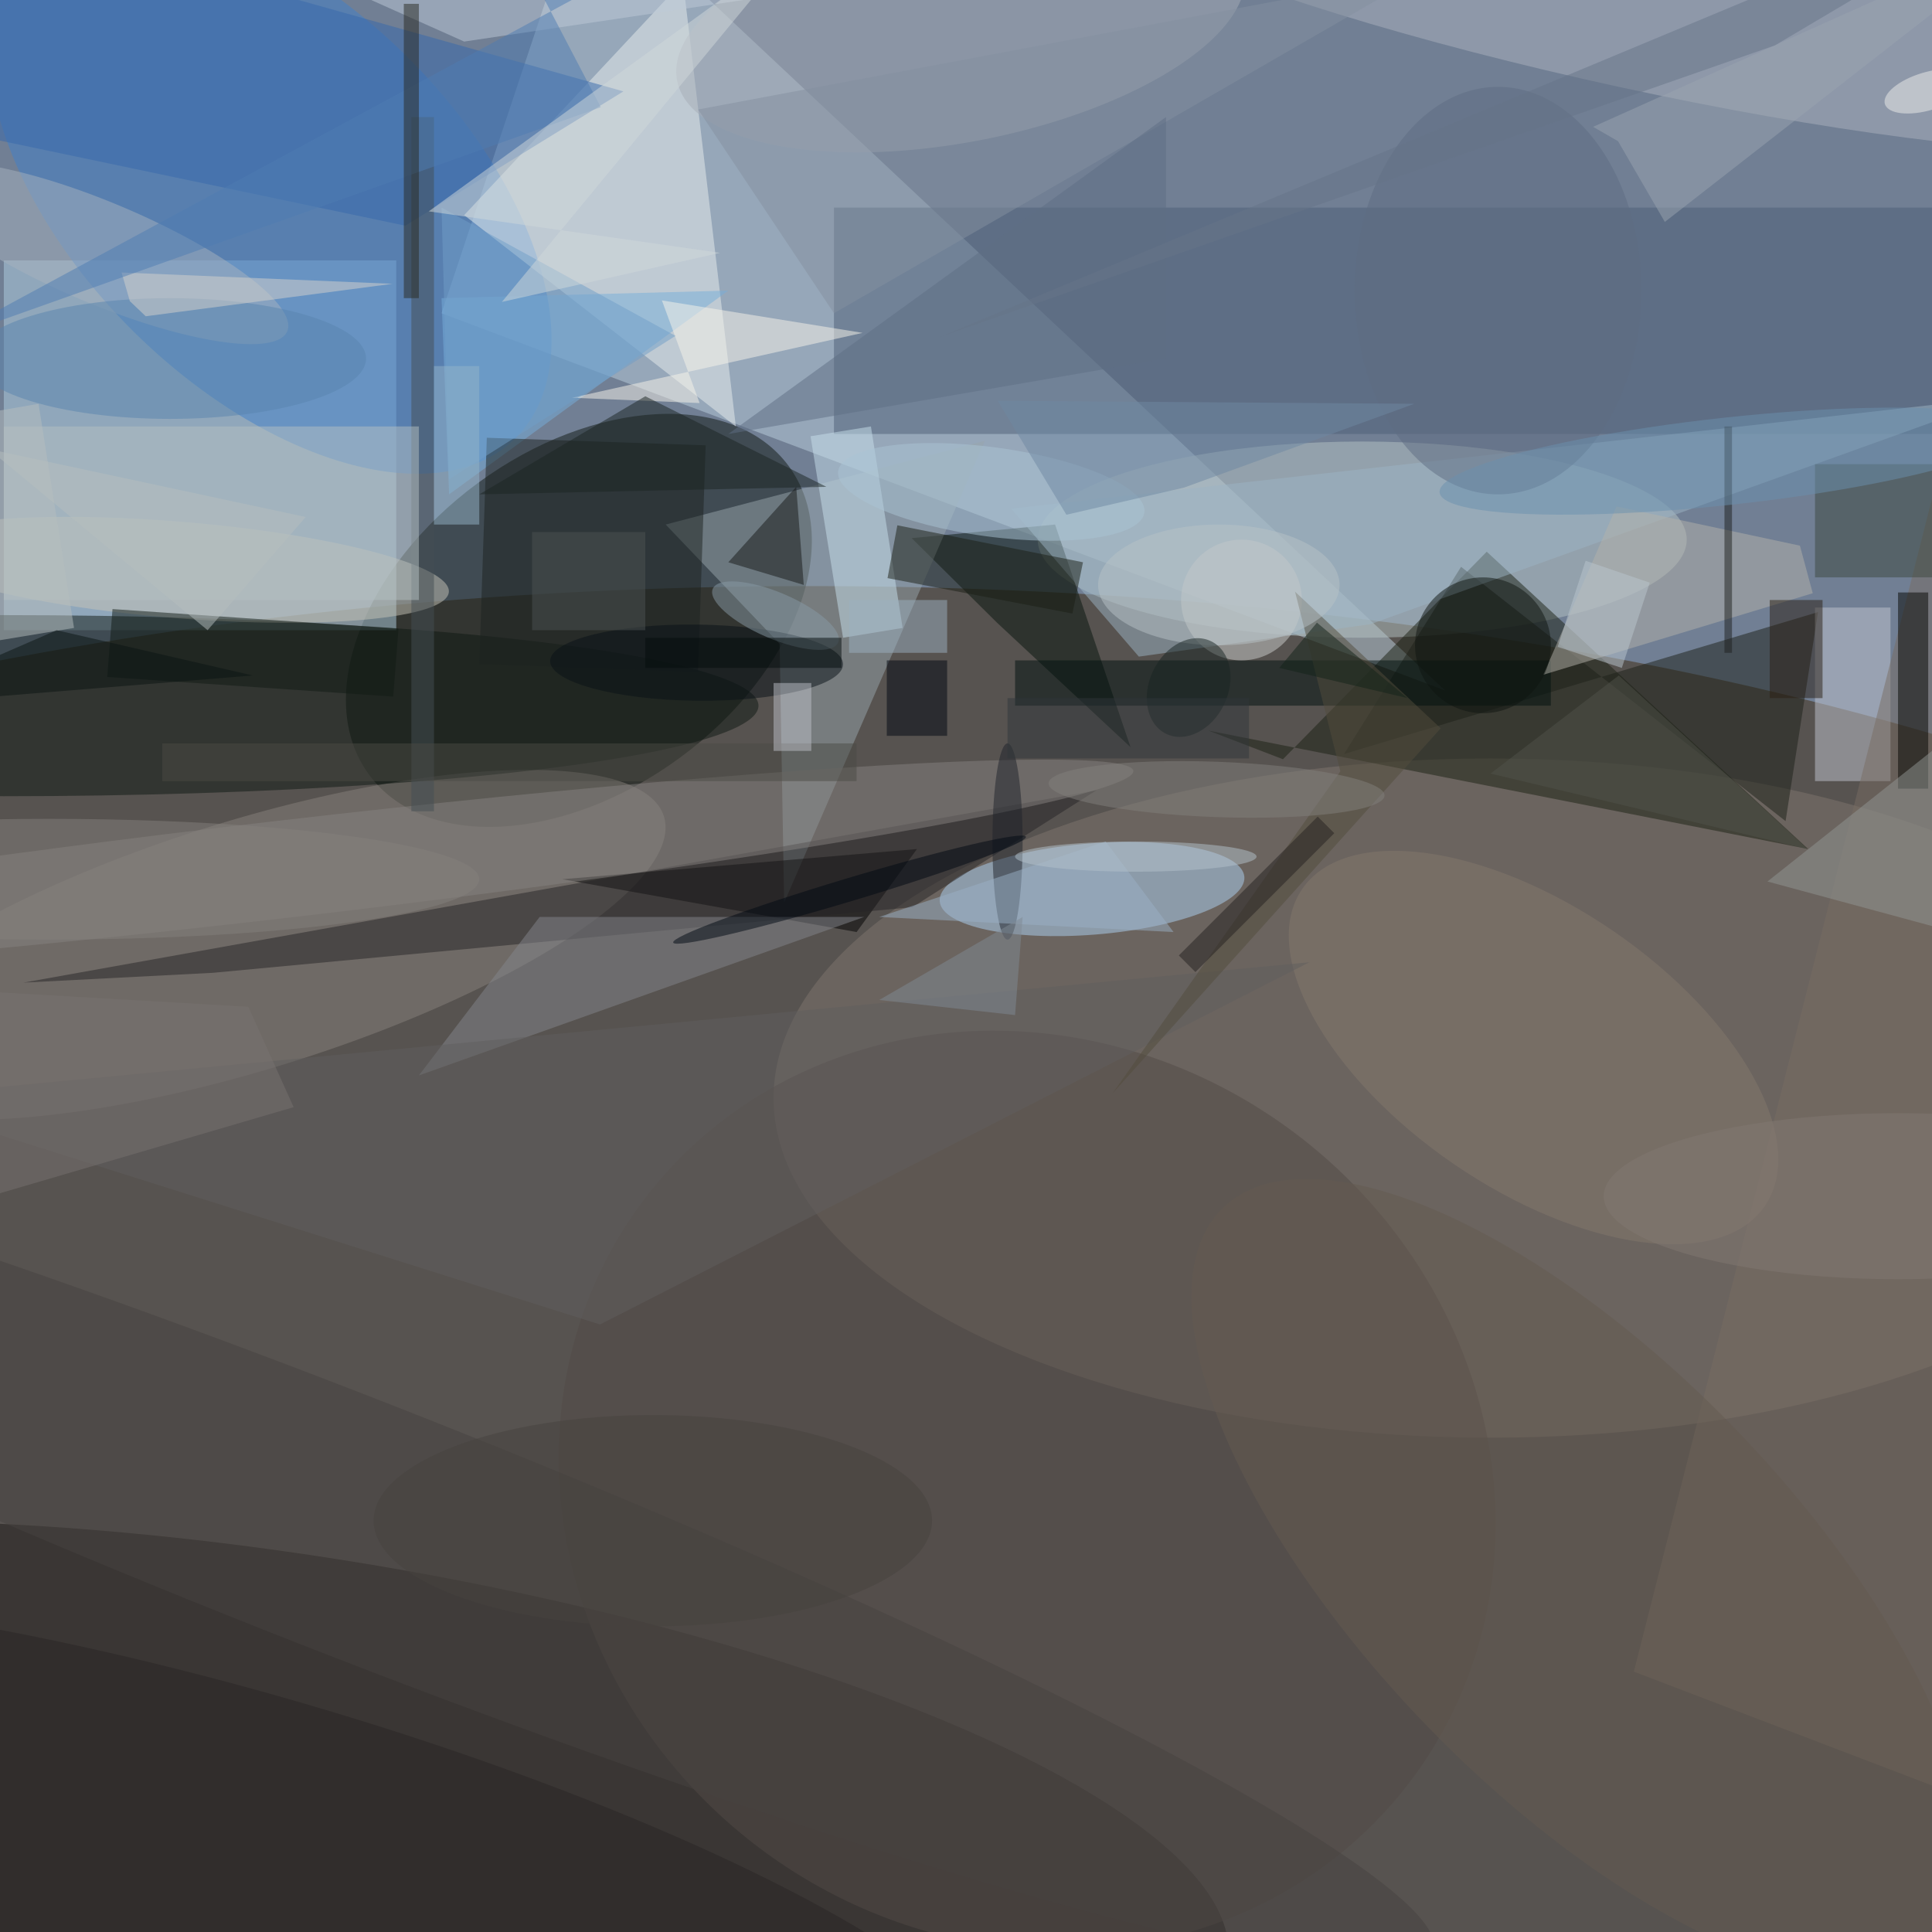 <svg xmlns="http://www.w3.org/2000/svg" width="3024" height="3024"><g filter="blur(12px)"><rect width="200%" height="200%" x="-50%" y="-50%" fill="#717f94"/><rect width="100%" height="100%" fill="#717f94"/><g fill-opacity=".5" transform="translate(6 6)scale(11.812)"><circle r="1" fill="#3f290c" transform="matrix(253.595 .623 -.255 103.944 108.4 181.1)"/><path fill="#bcd1de" d="m58 41 19-57L191 91z"/><circle r="1" fill="#101912" transform="matrix(13.375 18.209 -27.817 20.432 76.2 81.7)"/><circle r="1" fill="#1f1a18" transform="rotate(-81 160.2 97)scale(34.298 124.368)"/><ellipse cx="197" cy="145" fill="#80776f" rx="95" ry="45"/><path fill="#b0d1e3" d="M0 34h52v49H0z"/><circle r="1" fill="#88827d" transform="matrix(-54.971 17.016 -4.877 -15.755 32.5 124.7)"/><path fill="#4c5f77" d="M110 27h146v30H110z"/><ellipse cy="93" fill="#0e1813" rx="100" ry="12"/><ellipse cx="180" cy="71" fill="#b6c5c5" rx="43" ry="13"/><path fill="#1b2012" d="m196.5 72.6-27 27.5-9.9-3.8 79.5 15.7z"/><circle r="1" fill="#4181ca" transform="matrix(32.604 32.261 -18.073 18.265 35.3 25.2)"/><path fill="#e8eeee" d="M61 28 90-3l7 59z"/><circle r="1" fill="#aed2f4" transform="matrix(.484 6.025 -20.184 1.62 144.2 117.3)"/><path fill="#07140c" d="m131.6 82 17.7 16.5-10-29.5-19 1.8z"/><path fill="#98a7ad" d="M103.4 119.1 130 57.9 87.7 69l15.1 15.8z"/><circle r="1" fill="#524b46" transform="matrix(36.241 -46.785 50.394 39.036 135.6 197)"/><path d="m121 112-8 11-39-7z"/><circle r="1" fill="#acb2bf" transform="matrix(-2.399 11.024 -75.17 -16.358 216.5 0)"/><circle r="1" fill="#a6adb6" transform="matrix(2.987 15.182 -37.583 7.395 126.8 2.8)"/><path fill="#1c2018" d="m193.1 74.6-15.5 24.8 62.8-18.8-4.3 27.7z"/><path fill="#c3c7d0" d="M240 80h10v23h-10z"/><path fill="#9db5c5" d="m133.5 66.9 131.3-14.8-83.7 30.1-30.7 4.3z"/><path fill="#786d63" d="m271 242-9-202-46 181z"/><path fill="#262526" d="m27.7 128.4-25.1 1.3 142.2-25.5-24.4 15.5z"/><circle r="1" fill="#c6c4b9" transform="matrix(35.97 2.938 -.52 6.371 23 75)"/><path fill="#3768ad" d="M53.2 29.4-7.3 16.7-16-16l98.1 27.6z"/><path fill="#84878c" d="m55 142 59-21H71z"/><path fill="#76aeda" d="m96 38-38 1 1 26z"/><circle r="1" fill="#868381" transform="matrix(.742 6.414 -112.871 13.06 36.8 114.7)"/><path fill="#1d2320" d="m64 57.5 29 1-1 30-29-1z"/><path fill="#00100e" d="M134 87h71v6h-71z"/><path fill="#050703" d="M251 78h4v26h-4z"/><path fill="#3d483e" d="M240 61h16v15h-16z"/><path fill="#b4b3aa" d="m238 71.8-24.3-5.2-9.7 22.3 35.7-10.8z"/><circle r="1" fill="#a6b2bf" transform="rotate(-67.2 31.3 6.8)scale(6.723 26.746)"/><path fill="#c8e0ec" d="m111.2 84-4.3-26.7 8-1.3 4.2 26.7z"/><circle r="1" fill="#474340" transform="matrix(6.187 -15.798 144.051 56.417 45.3 201.5)"/><circle r="1" fill="#282524" transform="matrix(99.87 29.102 -6.444 22.113 33.2 247.3)"/><circle r="1" fill="#091116" transform="matrix(.059 -5.048 19.404 .226 91.8 87.3)"/><circle r="1" fill="#85786c" transform="matrix(-30.651 -21.007 10.575 -15.43 202.7 138.3)"/><path fill="#454f54" d="M54 15h3v92h-3z"/><path fill="#1a1e14" d="m143 74-1.4 6.8-24.5-4.7 1.3-7z"/><path fill="#101b15" d="m52.3 82.8-.7 9-37.9-2.6.7-9z"/><path fill="#becad9" d="M61 5 14-16l94 14z"/><path fill="#939695" d="m271 126.4-37.3-10.1L271 86.7V66.6z"/><path fill="#b4c0c3" d="M0 56h55v23H0z"/><path fill="#2a1f12" d="M234 79h7v13h-7z"/><path fill="#161819" d="m96 74 10 3-1-13z"/><circle cx="164" cy="79" r="8" fill="#cccfcd"/><path fill="#615f5e" d="m-16 145 189-18-94 48z"/><ellipse cx="22" cy="47" fill="#5985af" rx="26" ry="8"/><path fill="#f8f4ea" d="m87.2 39.3 5 13.6-16.9-.7 38.5-8.6z"/><circle r="1" fill="#abc5d4" transform="rotate(7.7 -415.1 1004.5)scale(20.474 5.915)"/><circle r="1" fill="#889ba6" transform="rotate(-66.8 112.6 -37)scale(3.06 9.038)"/><ellipse cx="133" cy="111" fill="#1e232a" rx="2" ry="13"/><ellipse cx="198" cy="38" fill="#5e6d82" rx="19" ry="27"/><path fill="#4b4b45" d="M21 98h92v5H21z"/><path fill="#8490a0" d="m92 14 96-18-78 45z"/><circle r="1" fill="#645a51" transform="matrix(-47.444 -48.959 20.375 -19.745 209 208.5)"/><path fill="#534c3d" d="m177.1 101.7-6-23.8L190.4 96l-43.5 48.4z"/><path fill="#5e6f84" d="M154 15 96 57l58-10z"/><path fill="#9cb1c1" d="M112 79h13v7h-13z"/><path fill="#000610" d="M117 87h8v10h-8z"/><path fill="#1b2423" d="m109 64-46 1 22-13z"/><path fill="#d7d2cc" d="m16.7 39.4 2.1 2 32.7-4.3-35.9-1.5z"/><circle r="1" fill="#82807d" transform="matrix(-22.258 -.816 .134 -3.662 160.7 104.1)"/><path fill="#709ec9" d="m58 27 31 17-30 19z"/><path fill="#9ba4b1" d="m213.9 18.2 6.2 10.7L271-10.8l-60.4 27.1z"/><path fill="#1d1e1c" d="M228 56h1v30h-1z"/><path fill="#bec0c9" d="M102 90h5v9h-5z"/><path fill="#4f7cb3" d="M103.9-16-8.7 44.9l87.8-31.2L64-15.2z"/><path fill="#6e88a2" d="M156.4 64.1 186.9 53l-55.2-.4 9.1 15.1z"/><path fill="#292821" d="M53 0h2v39h-2z"/><ellipse cx="161" cy="77" fill="#b9c3c6" rx="16" ry="8"/><path fill="#d1d8db" d="M105-7.8 56.3 27.5 94.9 33 66 39.5z"/><circle cx="196" cy="85" r="9" fill="#0f1411"/><circle r="1" fill="#182422" transform="matrix(4.683 2.28 -2.985 6.132 157 90.6)"/><path fill="#242020" d="m157.9 128.3-2.2-2.2 18.4-18.4 2.2 2.2z"/><path fill="#b7bebf" d="m27 83 13-15-42-9z"/><ellipse cx="6" cy="116" fill="#84807c" rx="57" ry="8"/><path fill="#b6bebf" d="M9.3 82.7-4.6 85l-4.7-29.6L4.6 53z"/><path fill="#9ab1c6" d="m116 121 30-10 9 12z"/><circle r="1" fill="#000912" transform="rotate(-106.7 99.7 17)scale(1.529 24.4)"/><path fill="#94b4c8" d="M57 48h6v21h-6z"/><circle r="1" fill="#efefed" transform="rotate(163.3 126.6 24.5)scale(5.887 2.52)"/><circle r="1" fill="#6a90ae" transform="matrix(.625 5.75 -38.245 4.155 228.5 60.6)"/><ellipse cx="86" cy="201" fill="#46433f" rx="37" ry="14"/><path fill="#0b1512" d="m-16 93 49-4-26-6z"/><path fill="#818a94" d="m116 132 19-11-1 13z"/><path fill="#50524a" d="m239 112-42-10 17-13z"/><path fill="#050d0d" d="M85 84h26v4H85z"/><path fill="#4d5353" d="M70 70h15v13H70z"/><path fill="#132219" d="m174 82 12 10-17-4z"/><path fill="#bbc6cf" d="M218.1 76.7 214.4 88l-8.5-2.8 3.7-11.4z"/><ellipse cx="150" cy="113" fill="#b4c2cc" rx="16" ry="2"/><path fill="#31373b" d="M133 92h32v8h-32z"/><path fill="#787370" d="m-16 130.1 48.4 2.8 6 13.3-40.6 11.9z"/><path fill="#677488" d="M271-16 234.2-1.8l-110.3 46L234.7 5.5z"/><ellipse cx="251" cy="158" fill="#837972" rx="39" ry="11"/></g></g></svg>